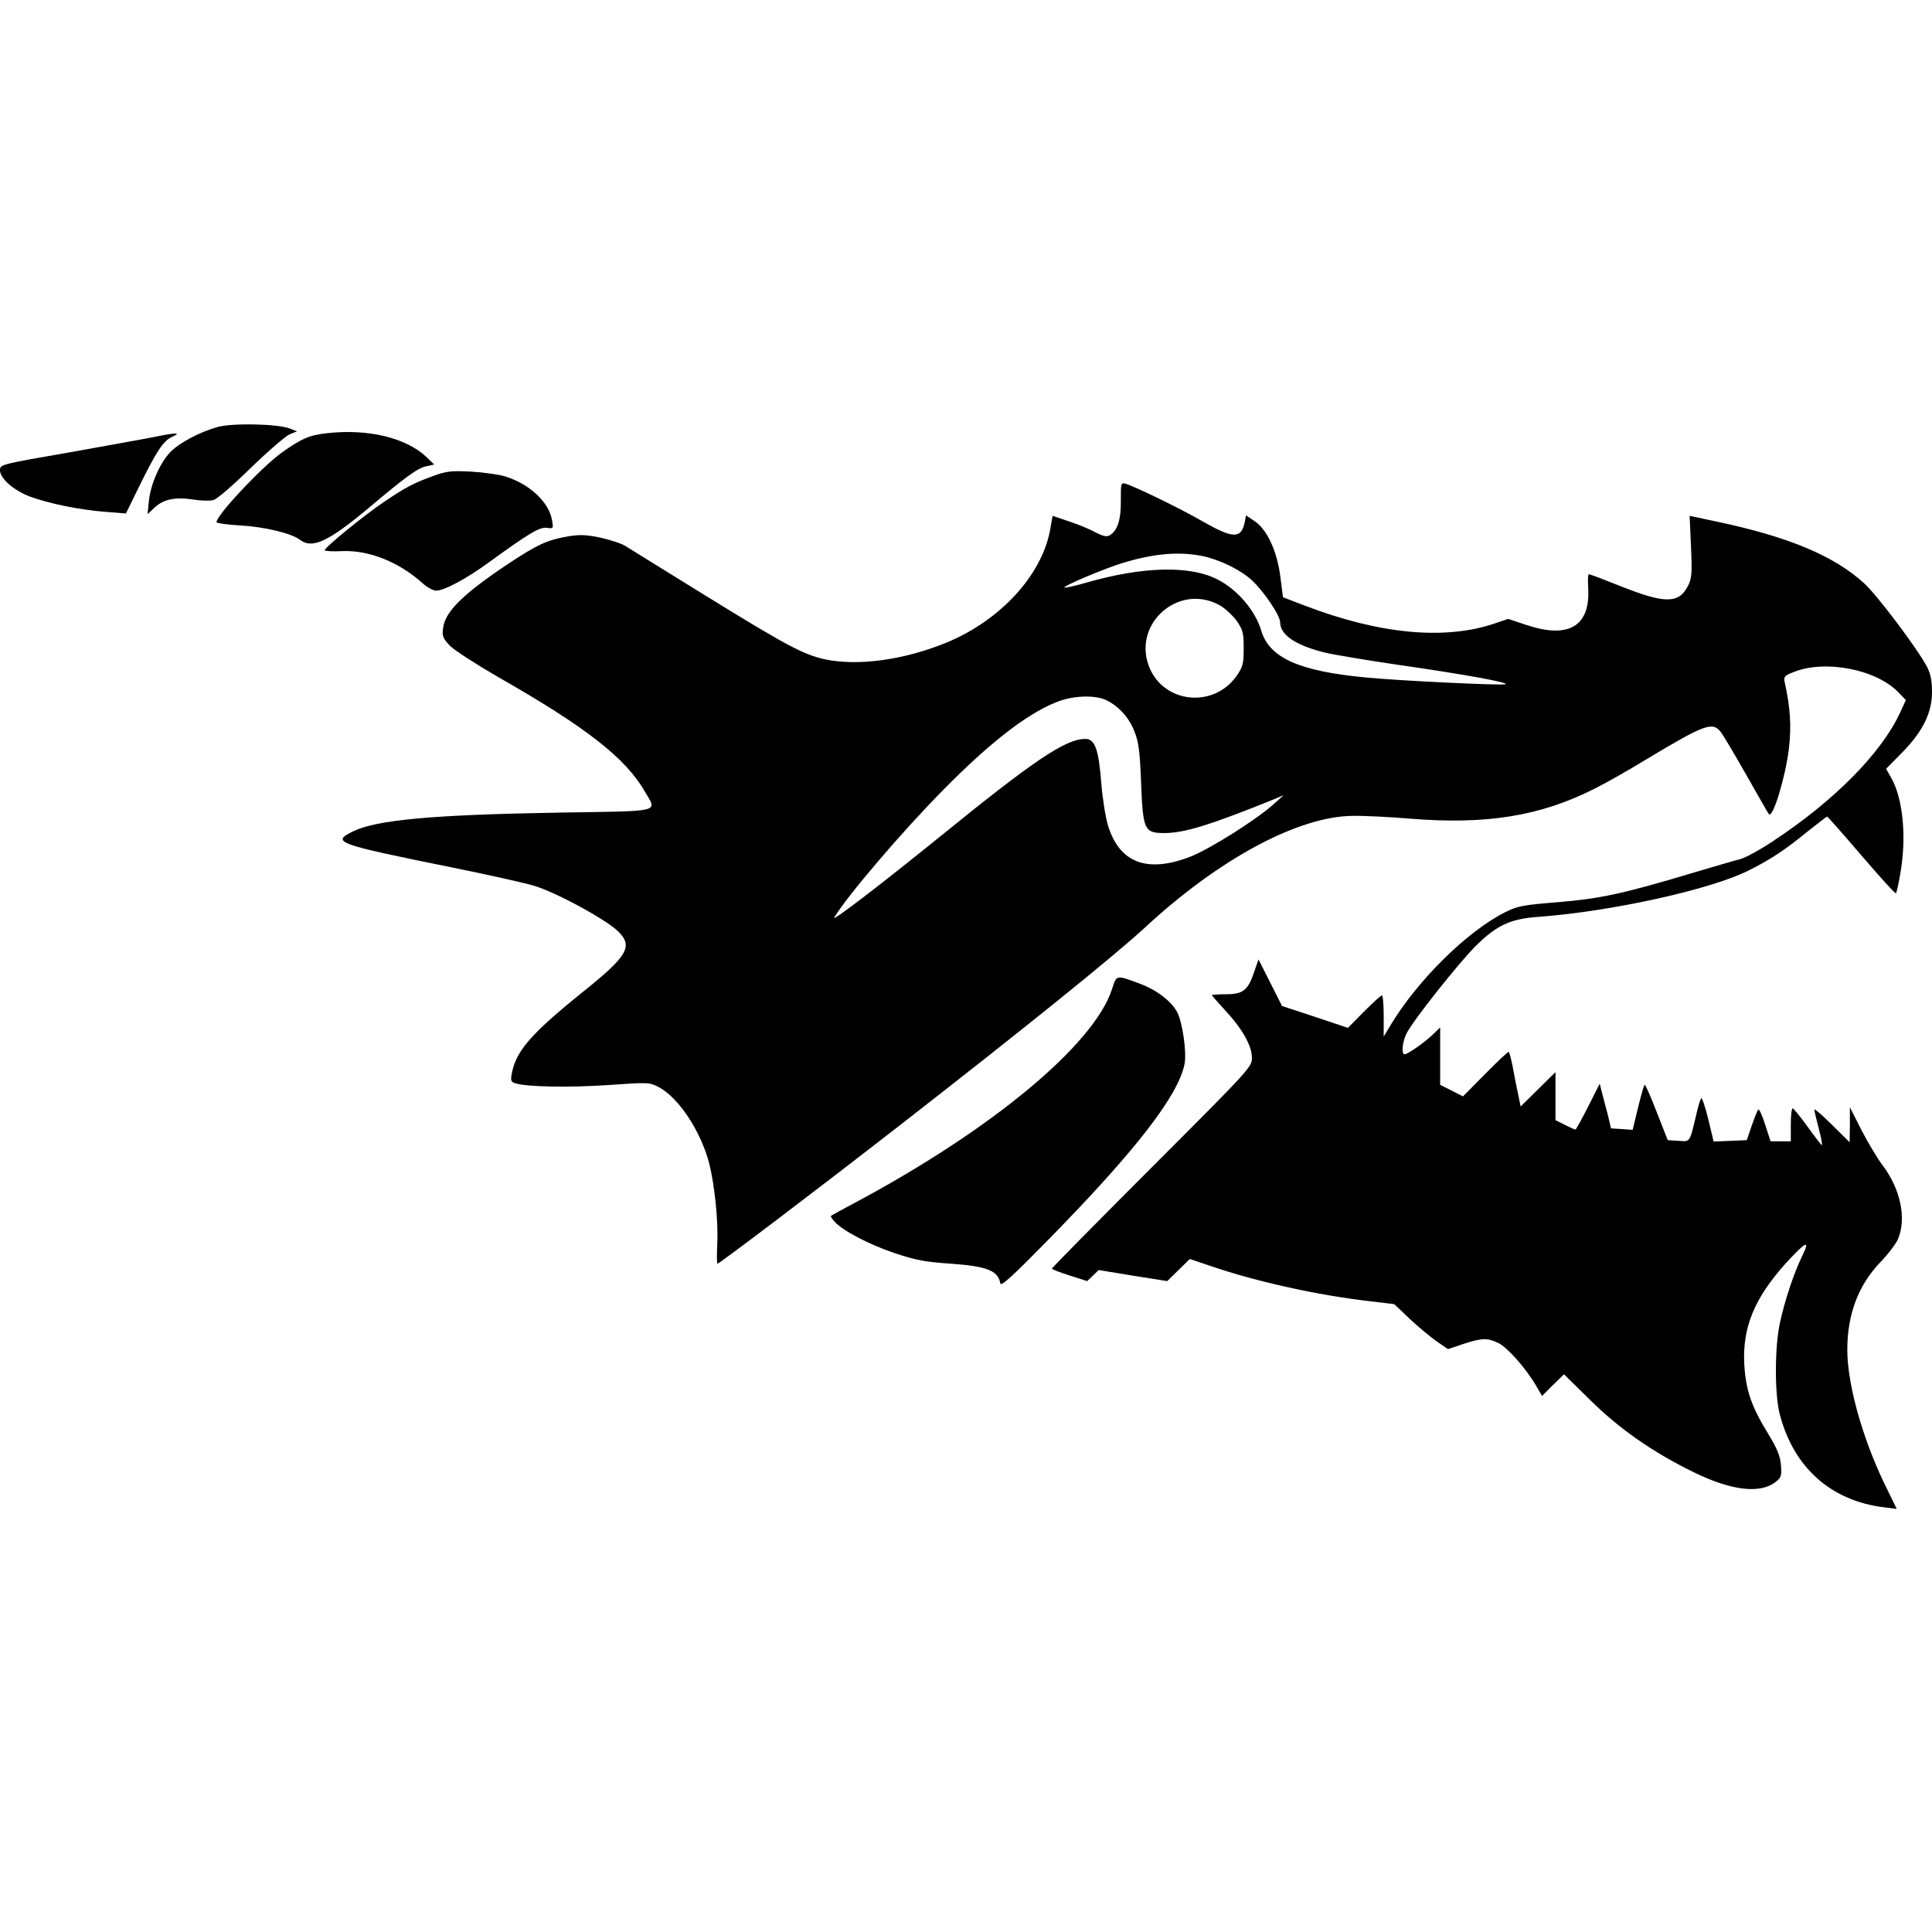 <svg version="1" xmlns="http://www.w3.org/2000/svg" width="1094.667" height="1094.667" viewBox="0 0 821 821"><path d="M92.3 181.5c-7.5 2.1-16.3 6.8-20 10.7-4.3 4.5-8.3 13.6-9 20.5l-.6 5.8 3.1-2.9c3.8-3.5 8.7-4.5 16.5-3.3 3.3.5 7 .6 8.4.2 1.4-.3 8.5-6.4 15.8-13.6 7.3-7.1 14.8-13.5 16.5-14.3l3.2-1.3-3.3-1.3c-5.4-1.9-24.5-2.3-30.6-.5zM138.9 184.1c-7.4.8-10.7 2.2-19.4 8.4-8.4 6.1-27.5 26.4-27.5 29.4 0 .4 4.6 1.1 10.3 1.4 10.3.6 21.5 3.3 25.2 6.1 5.2 4 12.1.7 29-13.4 15.9-13.4 21.1-17.2 24.8-17.9l3.2-.7-3.4-3.3c-8.6-8.1-24.9-12-42.2-10zM66.5 185.5c-3.3.7-19.6 3.6-36.2 6.6C.2 197.3 0 197.4 0 199.8c0 3.5 5.8 8.6 12.7 11.2 7.7 2.9 21.3 5.7 32.1 6.5l8.7.7L59 207c7.6-15.5 10.4-19.7 14.2-21.4 4.1-1.8 1.6-1.8-6.7-.1zM184 202.3c-8.3 3-11.8 4.9-20.7 10.9-8.1 5.4-25.3 19.4-25.3 20.6 0 .4 3.3.6 7.3.4 11.4-.5 24 4.5 34 13.4 2 1.9 4.8 3.4 6 3.4 3.5 0 13-5.1 22.7-12.2 16.8-12.2 21.3-14.9 24.4-14.5 2.7.4 2.8.3 2.2-3.1-1.2-7.8-9.6-15.6-20.1-18.8-2.7-.8-9.3-1.7-14.5-2-8.3-.4-10.3-.2-16 1.9zM476.3 212.7c.1 8.1-1.4 12.7-4.6 14.7-1.3.8-2.7.6-6-1.1-2.3-1.3-7.4-3.4-11.3-4.7l-7.1-2.4-1.1 6.2c-3.6 19.1-21 38.1-43.8 47.6-18.2 7.5-38 10.2-52.2 7.1-8.9-2-16.4-6-51.2-27.5-16.8-10.4-31.9-19.7-33.6-20.8-1.8-1-6.5-2.5-10.5-3.4-6-1.2-8.6-1.3-13.9-.4-8.5 1.5-12.6 3.4-24.6 11.3-19.4 12.9-27.2 20.5-28.1 27.5-.5 3.5-.1 4.4 2.8 7.5 1.9 2 11.1 7.9 20.4 13.3 37.4 21.3 54.4 34.5 62.6 48.9 5.1 8.8 7.9 8.1-35.8 8.8-54.4.9-78.3 3.1-88.3 8-9.3 4.6-7.3 5.3 41.5 15.2 14.9 3 30.6 6.5 35.1 7.8 9.2 2.6 30.9 14.4 36.1 19.5 6.4 6.4 4.1 10.4-15 25.7-22 17.7-28.4 25.1-30.2 34.6-.6 3.2-.4 3.7 1.7 4.3 5.1 1.5 22.5 1.8 39.1.7 16.9-1.2 17.7-1.2 21.5.8 8.5 4.4 18 18.7 21.6 32.6 2.3 9.2 3.9 24.7 3.4 34.1-.2 4.6-.2 8.4.1 8.4.8 0 41.2-30.6 77.6-58.9 53.2-41.4 90.5-71.5 104-83.9 31.4-29.1 64.8-47.1 88-47.5 4.4-.1 15.6.4 24.9 1.2 32.2 2.6 55.2-1.1 78.1-12.7 4.5-2.2 14.6-7.9 22.4-12.7 24.5-14.7 27.8-15.9 31.3-11.5 1.1 1.4 6 9.7 11 18.5s9.2 16.2 9.5 16.5c1.7 1.8 7.1-16 8.5-28 1.1-9.3.6-17.3-1.8-28.1-.5-2.3-.1-2.8 3.8-4.3 13.3-5.4 35.1-1.2 44.5 8.6l3.2 3.3-2.4 5.2c-7.9 17.2-27.9 37.5-54 54.7-5.5 3.7-11.8 7.1-14 7.7-2.2.5-12.3 3.5-22.4 6.5-27.9 8.3-37.2 10.3-55.3 11.8-14.8 1.2-16.9 1.6-22.3 4.3C623.1 396 602 417 590.7 436l-2.7 4.5v-8.8c0-4.8-.3-8.7-.8-8.7-.4 0-3.8 3.1-7.6 6.9l-6.8 6.9-14-4.7-14-4.6-5-9.9-5-9.9-1.8 5.2c-2.6 7.9-4.8 9.6-12 9.6-3.3 0-6 .2-6 .4s2.5 3 5.5 6.3c7.4 7.9 11.5 15.2 11.5 20.3 0 3.9-.7 4.7-42.5 46.5-23.4 23.4-42.5 42.8-42.5 43.1 0 .3 3.4 1.6 7.5 2.9l7.5 2.4 2.5-2.4 2.4-2.3 14.6 2.4 14.5 2.3 4.8-4.7 4.8-4.7 8.9 3c19.6 6.7 45.4 12.4 68 15l10 1.2 6.6 6.3c3.7 3.4 8.8 7.7 11.4 9.5l4.8 3.3 6.6-2.2c7.9-2.6 10.2-2.6 14.8-.4 3.8 1.8 11.6 10.6 15.9 17.9l2.7 4.6 4.6-4.6 4.7-4.6 11 10.8c12.5 12.4 26.9 22.4 44.1 30.8 16.1 7.9 28.4 9.3 34.9 4.1 2.3-1.8 2.6-2.6 2.2-7.1-.3-4-1.6-7-5.6-13.6-7.1-11.6-9.4-18.5-10-29.7-.7-15.4 4.4-27.7 17.6-42.4 8.7-9.5 10.6-10.4 7-3.1-3.5 7.2-7.3 18.6-9.4 28.2-2.3 10.4-2.3 30.5-.1 39 5.9 22.6 21.7 36.7 44.1 39.5l5.6.7-5.5-11.3c-9.3-19.5-15.5-42-15.5-56.3 0-15.1 4.7-27.5 14.1-37.3 3.3-3.4 6.7-7.9 7.5-9.9 3.6-8.7 1-21.2-6.6-31.2-2.2-2.9-6.2-9.6-9-15l-4.9-9.7v7.5l-.1 7.4-7.5-7.4c-4.1-4.1-7.5-7-7.5-6.5 0 .6.9 4.3 1.9 8.2 1.1 4 1.6 7.1 1.2 6.9-.3-.2-3.1-3.8-6.1-8-3-4.1-5.8-7.6-6.2-7.6-.5 0-.8 3.1-.8 7v7h-8.6l-2.3-7.1c-1.2-3.9-2.6-6.8-2.9-6.4-.4.3-1.6 3.4-2.8 6.8l-2.1 6.2-7 .3-7.1.3-2.3-9.6c-1.3-5.2-2.6-9.2-3-8.8-.3.5-1.2 3-1.8 5.8-3.2 13.5-2.7 12.6-7.8 12.3l-4.6-.3-4.6-11.7c-2.5-6.5-4.8-11.8-5.2-11.8-.3 0-1.5 4.3-2.8 9.6l-2.3 9.5-4.6-.3-4.6-.3-1.3-5.5c-.8-3-1.9-7.3-2.5-9.5l-1-4-4.9 9.7c-2.7 5.4-5.2 9.8-5.4 9.8-.3 0-2.4-.9-4.5-2l-4-2v-20.4l-7.4 7.3-7.4 7.3-1-4.8c-.6-2.7-1.6-7.9-2.3-11.7-.7-3.7-1.5-6.7-1.8-6.7-.4 0-4.9 4.2-10 9.4l-9.4 9.5-4.9-2.5-4.8-2.4v-24.4l-3.2 3.1c-3.7 3.5-10.6 8.3-11.9 8.3-1.5 0-1-5.4.9-9 2.8-5.5 22-29.7 29.3-37 9-8.9 14.8-11.6 26.9-12.4 30.8-2.3 73.2-11.6 89.3-19.8 8.8-4.4 15.1-8.5 24.5-16.2 4.6-3.6 8.4-6.6 8.6-6.6.3 0 6.8 7.4 14.6 16.5s14.4 16.4 14.7 16.1c.2-.2 1.1-3.9 1.8-8.2 2.8-15.5 1.2-32-3.8-40.8l-2.2-3.9 6.6-6.7c8.9-9 12.9-17 12.9-25.9 0-5-.6-7.8-2.2-10.9-4.1-7.7-21.1-30.3-26.6-35.3-12.8-11.7-32.1-19.8-62.9-26.3l-11.3-2.4.6 13.2c.5 11.4.3 13.5-1.3 16.6-3.9 7.6-9.8 7.6-28.6.1-7-2.8-13.1-5.1-13.5-5.1-.4 0-.5 2.6-.3 5.7 1 16.4-8.2 21.9-26.2 15.9l-7.8-2.6-5.9 2c-21.1 7.1-48.8 4.5-80.4-7.6l-9.4-3.6-1.1-8.6c-1.4-11-5.6-20.1-10.9-23.7l-3.7-2.5-.6 3.1c-1.5 6.9-4.9 6.8-17.6-.4-9.5-5.5-28.6-14.8-32.9-16.1-2.1-.6-2.1-.3-2.1 7.1zm33.1 23.3c7.5 1.2 17.2 5.7 22.5 10.5 5.1 4.7 12.1 15 12.1 18 0 5.3 6.7 9.8 19 12.8 3.6.9 17.5 3.2 31 5.2 28.6 4.1 48.3 7.7 45.6 8.3-2.5.5-44.7-1.5-59.1-2.9-28.7-2.7-41.2-8.4-44.6-20.1-2.5-8.4-10.2-17.4-18.6-21.6-11.7-6-31.7-5.5-55.7 1.4-4.8 1.4-9 2.3-9.3 2.1-.6-.7 17.5-8.3 25.2-10.6 12.3-3.7 22.4-4.7 31.9-3.1zm8.9 21.2c2.3 1.3 5.5 4.3 7.2 6.6 2.7 3.9 3 5.2 3 11.7 0 6.5-.3 7.8-3 11.7-9.7 13.8-30.6 11.8-37-3.4-7.7-18.5 12.3-36.3 29.8-26.6zm-48 40.4c5.3 2.7 9.6 7.5 11.8 13.3 1.8 4.5 2.3 8.7 2.8 21.7.8 20.2 1.4 21.4 9.9 21.4s19.5-3.4 46.7-14.4l4-1.7-4 3.6c-7.5 6.8-27.5 19.4-35.8 22.6-18.2 7-29.9 2.6-34.8-13.1-1.1-3.6-2.4-11.7-2.9-18.1-1.1-14.4-2.7-18.9-6.8-18.9-8.4 0-22 9.2-62.1 41.8-24.2 19.6-45.8 36.2-44.6 34.1 5.5-9.2 28.9-36.6 46.3-54.2 19.5-19.8 35.2-32.1 47.8-37.2 7.1-3 16.8-3.3 21.7-.9z"/><path d="M472.6 420.2C465 443.9 421.5 480 363.5 511c-5.5 2.9-10.2 5.5-10.4 5.7-.2.1.4 1.2 1.5 2.4 3.5 3.9 14.8 9.8 25.8 13.5 9.1 3 13.1 3.7 23.7 4.4 15.3 1.1 20 2.9 21 8.4.3 1.4 5.3-3.2 20.4-18.6 37.3-38 55.4-61.5 57.9-74.8.9-5.1-.9-17.4-3.1-21.8-2.5-4.7-8.6-9.4-15.7-12.1-10.4-3.9-10.1-3.9-12 2.1z"/></svg>